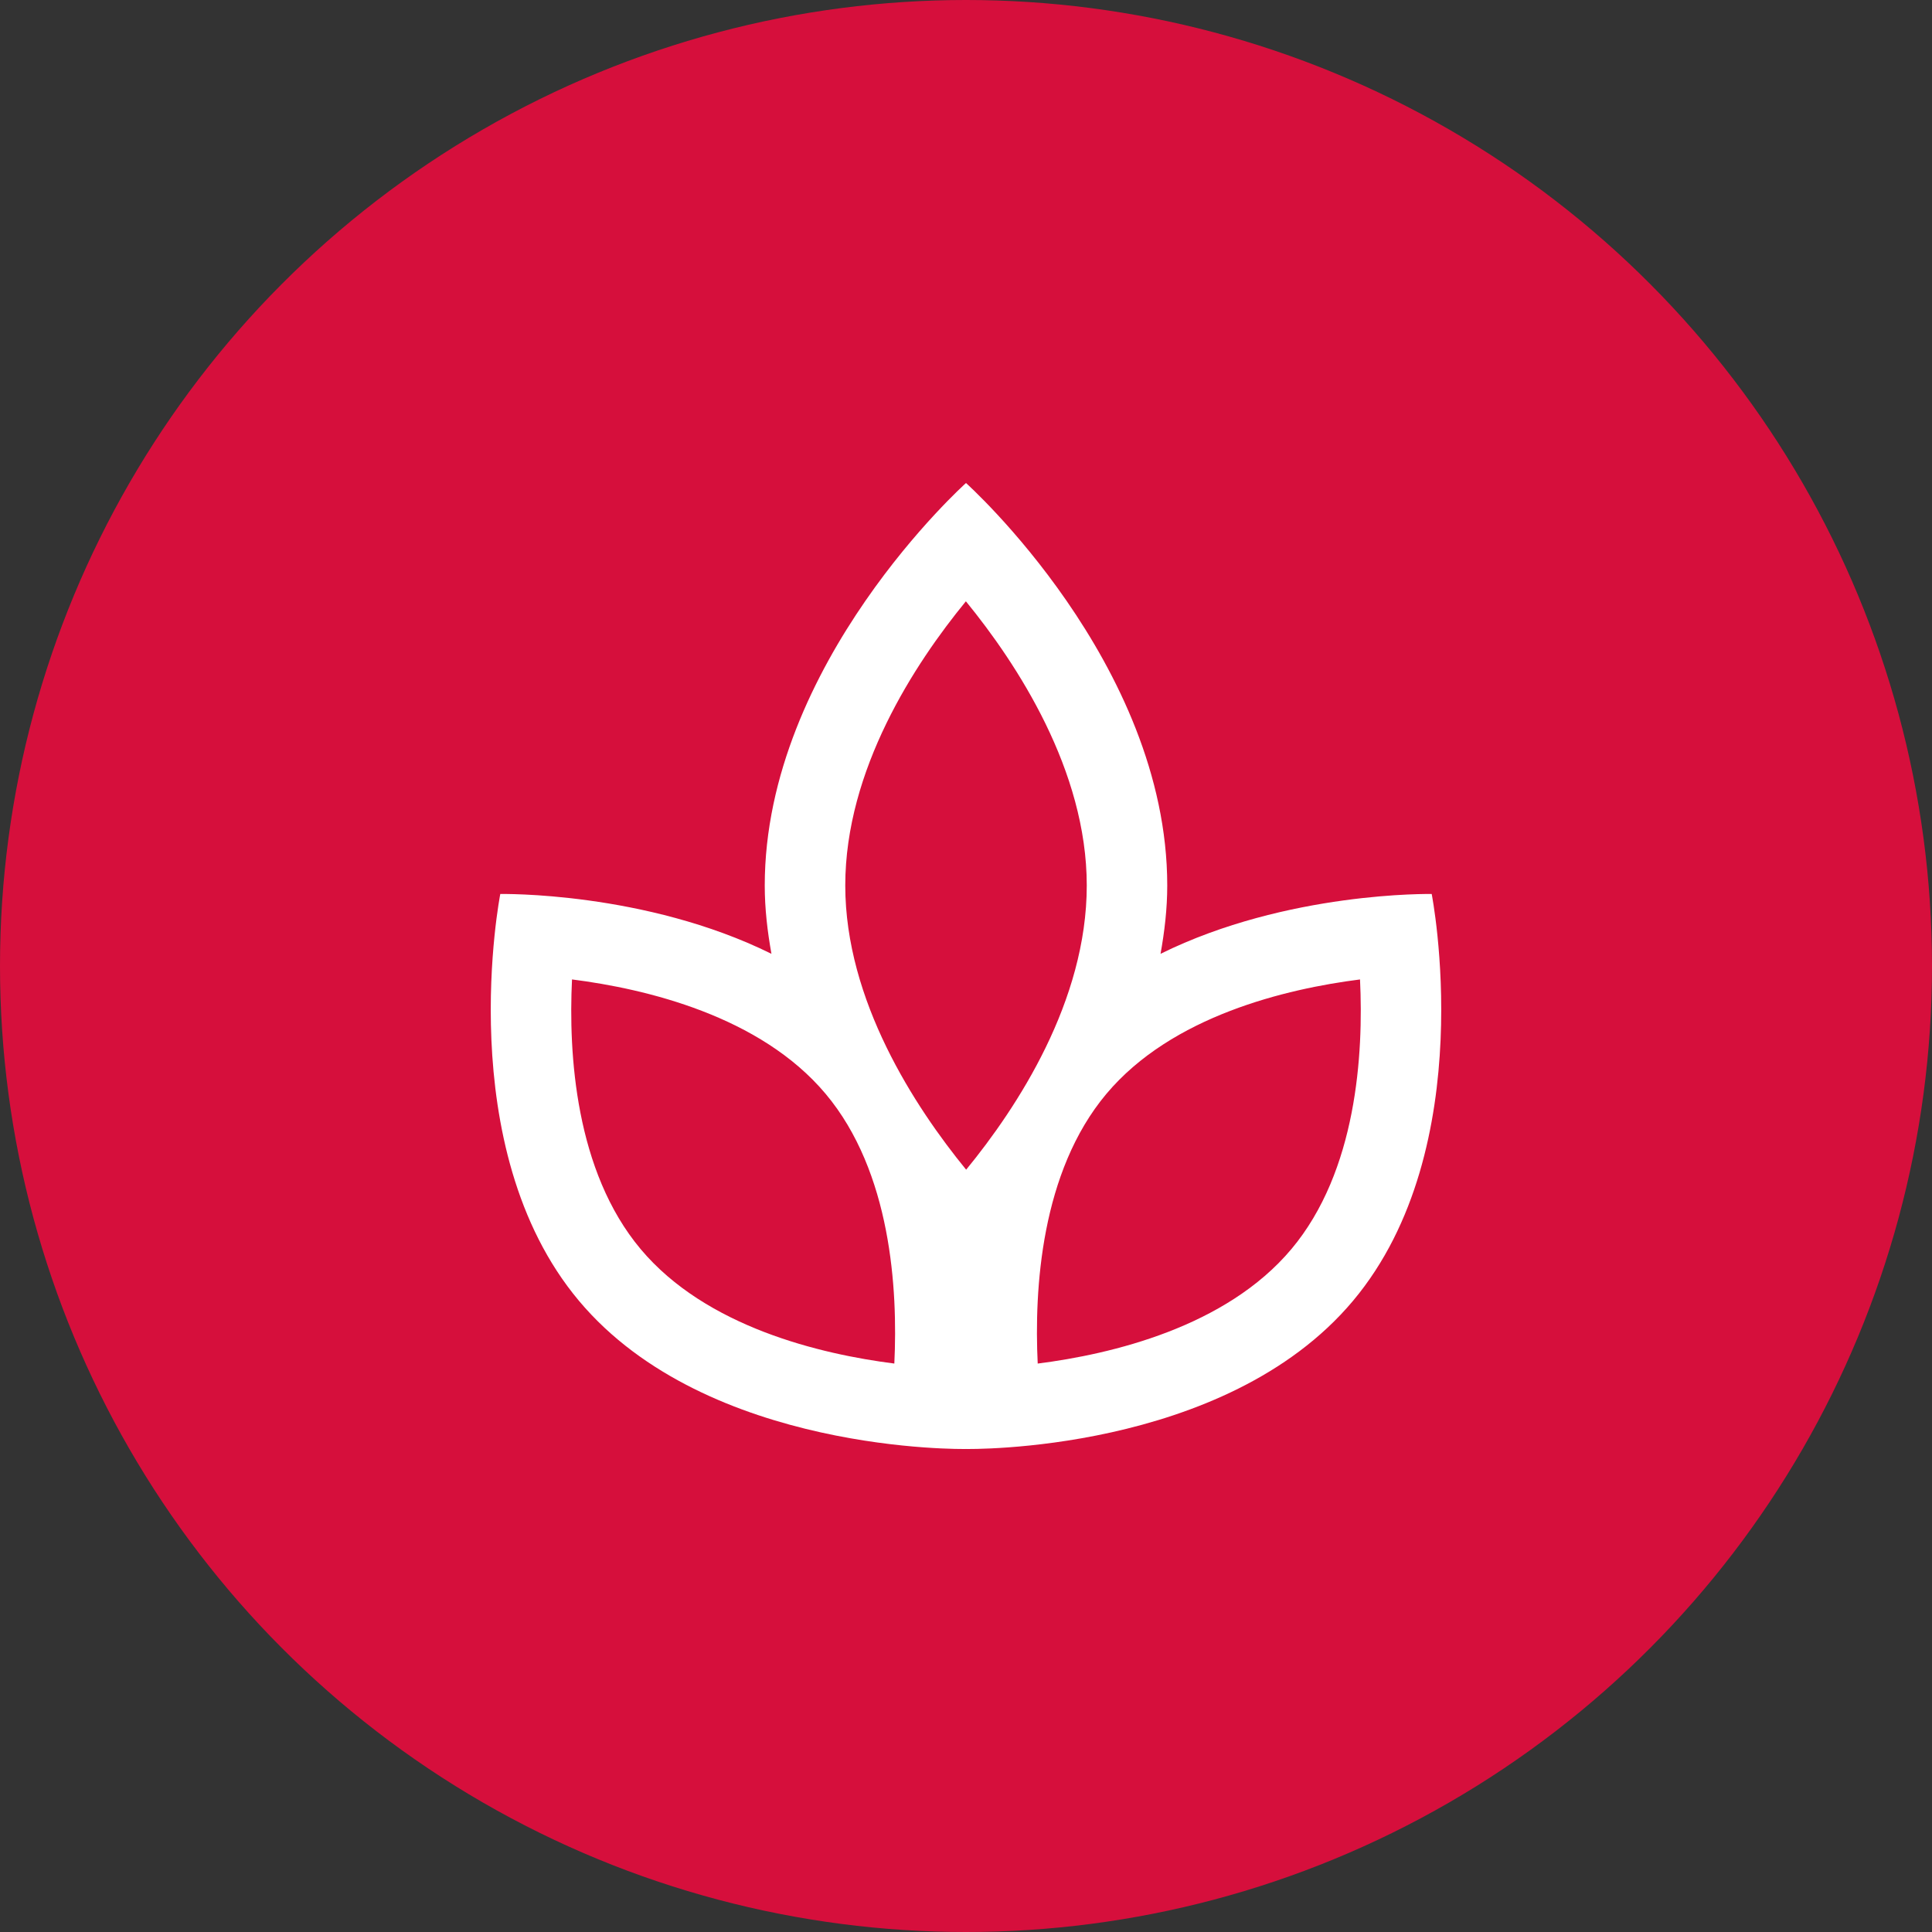 <?xml version="1.0" encoding="UTF-8"?><svg id="dot-icon" xmlns="http://www.w3.org/2000/svg" viewBox="0 0 144 144"><rect x="0" y="0" width="144" height="144" fill="#333333" stroke="none"/><circle id="bg" cx="72" cy="72" r="72" fill="#d60f3c"/><path id="symbol" d="M106.711,66.633s-10.77-.21-20.211,4.459c.298-1.658,.5-3.351,.5-5.092,0-16.568-15-29.999-15-29.999,0,0-15,13.431-15,29.999,0,1.741,.202,3.434,.5,5.092-9.441-4.669-20.211-4.459-20.211-4.459,0,0-3.72,18.902,5.865,30.324,9.585,11.423,28.846,11.041,28.846,11.041,0,0,19.261,.382,28.846-11.041,9.585-11.423,5.865-30.324,5.865-30.324Zm-40.053,34.998c-5.505-.699-14.028-2.716-18.907-8.53-4.878-5.813-5.385-14.557-5.117-20.1,5.505,.699,14.028,2.717,18.906,8.53,4.879,5.815,5.385,14.561,5.118,20.1Zm5.353-14.449c-3.822-4.677-9.01-12.607-9.01-21.183,0-8.623,5.168-16.52,8.99-21.182,3.822,4.677,9.01,12.606,9.01,21.182,0,8.624-5.17,16.523-8.99,21.183Zm24.24,5.919c-4.879,5.815-13.405,7.832-18.906,8.531-.268-5.543,.239-14.287,5.117-20.1,4.878-5.813,13.401-7.831,18.906-8.53,.268,5.543-.239,14.287-5.117,20.1Z" fill="#fff"/></svg>